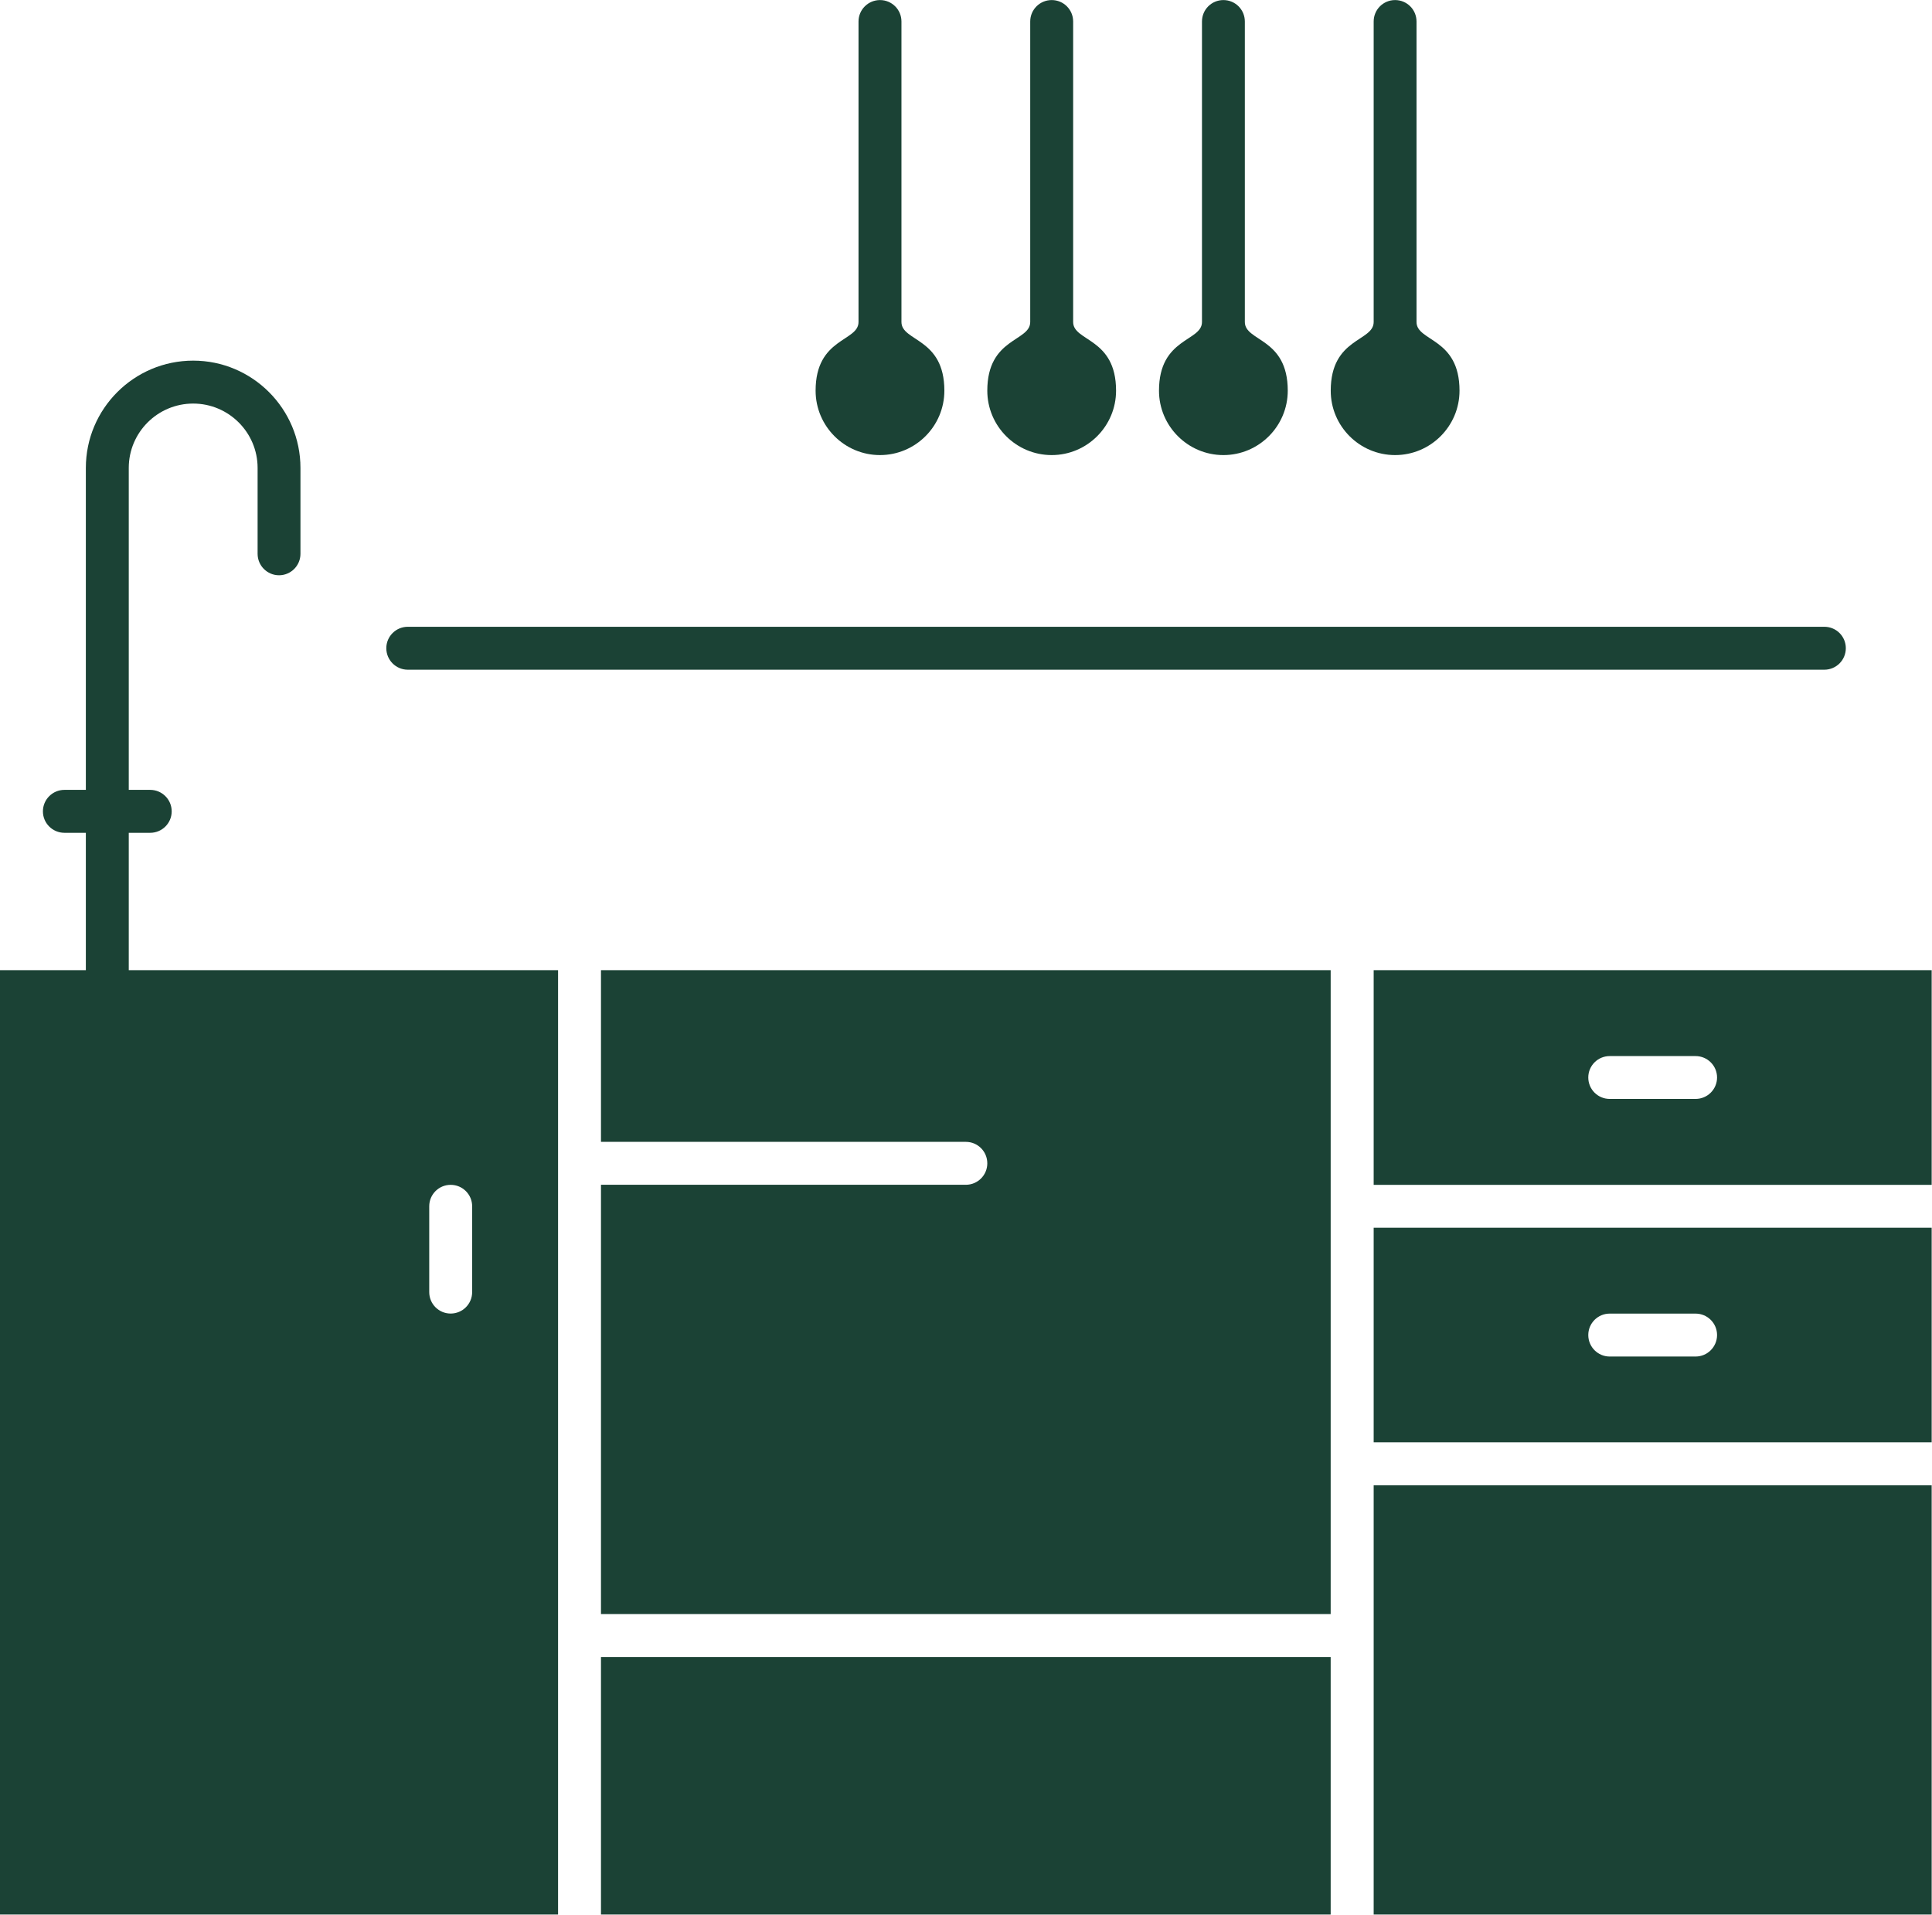 <?xml version="1.0" encoding="UTF-8" standalone="no"?><svg xmlns="http://www.w3.org/2000/svg" xmlns:xlink="http://www.w3.org/1999/xlink" fill="#1b4235" height="121.8" preserveAspectRatio="xMidYMid meet" version="1" viewBox="0.0 0.0 122.9 121.8" width="122.9" zoomAndPan="magnify"><defs><clipPath id="a"><path d="M 0 22 L 36 22 L 36 121.789 L 0 121.789 Z M 0 22"/></clipPath><clipPath id="b"><path d="M 87 94 L 122.879 94 L 122.879 121.789 L 87 121.789 Z M 87 94"/></clipPath><clipPath id="c"><path d="M 38 105 L 85 105 L 85 121.789 L 38 121.789 Z M 38 105"/></clipPath><clipPath id="d"><path d="M 87 61 L 122.879 61 L 122.879 76 L 87 76 Z M 87 61"/></clipPath><clipPath id="e"><path d="M 87 78 L 122.879 78 L 122.879 92 L 87 92 Z M 87 78"/></clipPath></defs><g><g clip-path="url(#a)" id="change1_7"><path d="M 8.191 52.977 L 9.555 52.977 C 10.309 52.977 10.922 52.367 10.922 51.613 C 10.922 50.859 10.309 50.246 9.555 50.246 L 8.191 50.246 L 8.191 29.766 C 8.191 27.508 10.027 25.672 12.289 25.672 C 14.547 25.672 16.387 27.508 16.387 29.766 L 16.387 35.23 C 16.387 35.98 16.996 36.594 17.75 36.594 C 18.504 36.594 19.113 35.98 19.113 35.23 L 19.113 29.766 C 19.113 26.004 16.051 22.941 12.289 22.941 C 8.523 22.941 5.461 26.004 5.461 29.766 L 5.461 50.246 L 4.098 50.246 C 3.344 50.246 2.73 50.859 2.73 51.613 C 2.73 52.367 3.344 52.977 4.098 52.977 L 5.461 52.977 L 5.461 61.715 L 0 61.715 L 0 121.789 L 35.5 121.789 L 35.5 61.715 L 8.191 61.715 Z M 27.305 76.734 C 27.305 75.98 27.914 75.371 28.668 75.371 C 29.422 75.371 30.035 75.98 30.035 76.734 L 30.035 82.195 C 30.035 82.949 29.422 83.559 28.668 83.559 C 27.914 83.559 27.305 82.949 27.305 82.195 L 27.305 76.734" fill="inherit" fill-rule="evenodd"/></g><g clip-path="url(#b)" id="change1_8"><path d="M 87.383 121.789 L 122.879 121.789 L 122.879 94.484 L 87.383 94.484 L 87.383 121.789" fill="inherit" fill-rule="evenodd"/></g><g id="change1_1"><path d="M 38.23 72.637 L 61.441 72.637 C 62.195 72.637 62.805 73.246 62.805 74.004 C 62.805 74.754 62.195 75.367 61.441 75.367 L 38.23 75.367 L 38.23 102.676 L 84.648 102.676 L 84.648 61.715 L 38.23 61.715 L 38.23 72.637" fill="inherit" fill-rule="evenodd"/></g><g clip-path="url(#c)" id="change1_10"><path d="M 38.23 121.789 L 84.648 121.789 L 84.648 105.406 L 38.23 105.406 L 38.23 121.789" fill="inherit" fill-rule="evenodd"/></g><g id="change1_2"><path d="M 55.977 28.949 C 58.238 28.949 60.074 27.109 60.074 24.852 C 60.074 21.473 57.344 21.738 57.344 20.484 L 57.344 1.367 C 57.344 0.613 56.734 0.004 55.98 0.004 C 55.227 0.004 54.613 0.613 54.613 1.367 L 54.613 20.484 C 54.613 21.738 51.883 21.473 51.883 24.852 C 51.883 27.109 53.719 28.949 55.977 28.949" fill="inherit" fill-rule="evenodd"/></g><g id="change1_3"><path d="M 77.824 28.949 C 80.082 28.949 81.918 27.109 81.918 24.852 C 81.918 21.473 79.188 21.738 79.188 20.484 L 79.188 1.367 C 79.188 0.613 78.578 0.004 77.824 0.004 C 77.07 0.004 76.461 0.613 76.461 1.367 L 76.461 20.484 C 76.461 21.734 73.727 21.473 73.727 24.852 C 73.727 27.109 75.566 28.949 77.824 28.949" fill="inherit" fill-rule="evenodd"/></g><g id="change1_4"><path d="M 66.902 28.949 C 69.16 28.949 70.996 27.109 70.996 24.852 C 70.996 21.473 68.266 21.738 68.266 20.484 L 68.266 1.367 C 68.266 0.613 67.656 0.004 66.902 0.004 C 66.148 0.004 65.535 0.613 65.535 1.367 L 65.535 20.484 C 65.535 21.738 62.805 21.473 62.805 24.852 C 62.805 27.109 64.641 28.949 66.902 28.949" fill="inherit" fill-rule="evenodd"/></g><g clip-path="url(#d)" id="change1_9"><path d="M 87.383 61.715 L 87.383 75.371 L 122.879 75.371 L 122.879 61.715 Z M 107.859 69.906 L 102.398 69.906 C 101.645 69.906 101.035 69.297 101.035 68.543 C 101.035 67.789 101.645 67.18 102.398 67.18 L 107.859 67.18 C 108.613 67.18 109.227 67.789 109.227 68.543 C 109.227 69.297 108.613 69.906 107.859 69.906" fill="inherit" fill-rule="evenodd"/></g><g clip-path="url(#e)" id="change1_11"><path d="M 87.383 91.75 L 122.879 91.75 L 122.879 78.098 L 87.383 78.098 Z M 102.398 83.562 L 107.859 83.562 C 108.613 83.562 109.227 84.172 109.227 84.926 C 109.227 85.68 108.613 86.293 107.859 86.293 L 102.398 86.293 C 101.645 86.293 101.035 85.68 101.035 84.926 C 101.035 84.172 101.645 83.562 102.398 83.562" fill="inherit" fill-rule="evenodd"/></g><g id="change1_5"><path d="M 88.746 28.949 C 91.008 28.949 92.844 27.109 92.844 24.852 C 92.844 21.473 90.109 21.738 90.109 20.484 L 90.109 1.367 C 90.109 0.613 89.5 0.004 88.746 0.004 C 87.992 0.004 87.383 0.613 87.383 1.367 L 87.383 20.484 C 87.383 21.738 84.652 21.473 84.652 24.852 C 84.648 27.109 86.488 28.949 88.746 28.949" fill="inherit" fill-rule="evenodd"/></g><g id="change1_6"><path d="M 25.941 42.602 L 116.051 42.602 C 116.809 42.602 117.418 41.988 117.418 41.234 C 117.418 40.48 116.809 39.871 116.051 39.871 L 25.941 39.871 C 25.188 39.871 24.574 40.48 24.574 41.234 C 24.574 41.988 25.184 42.602 25.941 42.602" fill="inherit" fill-rule="evenodd"/></g></g></svg>